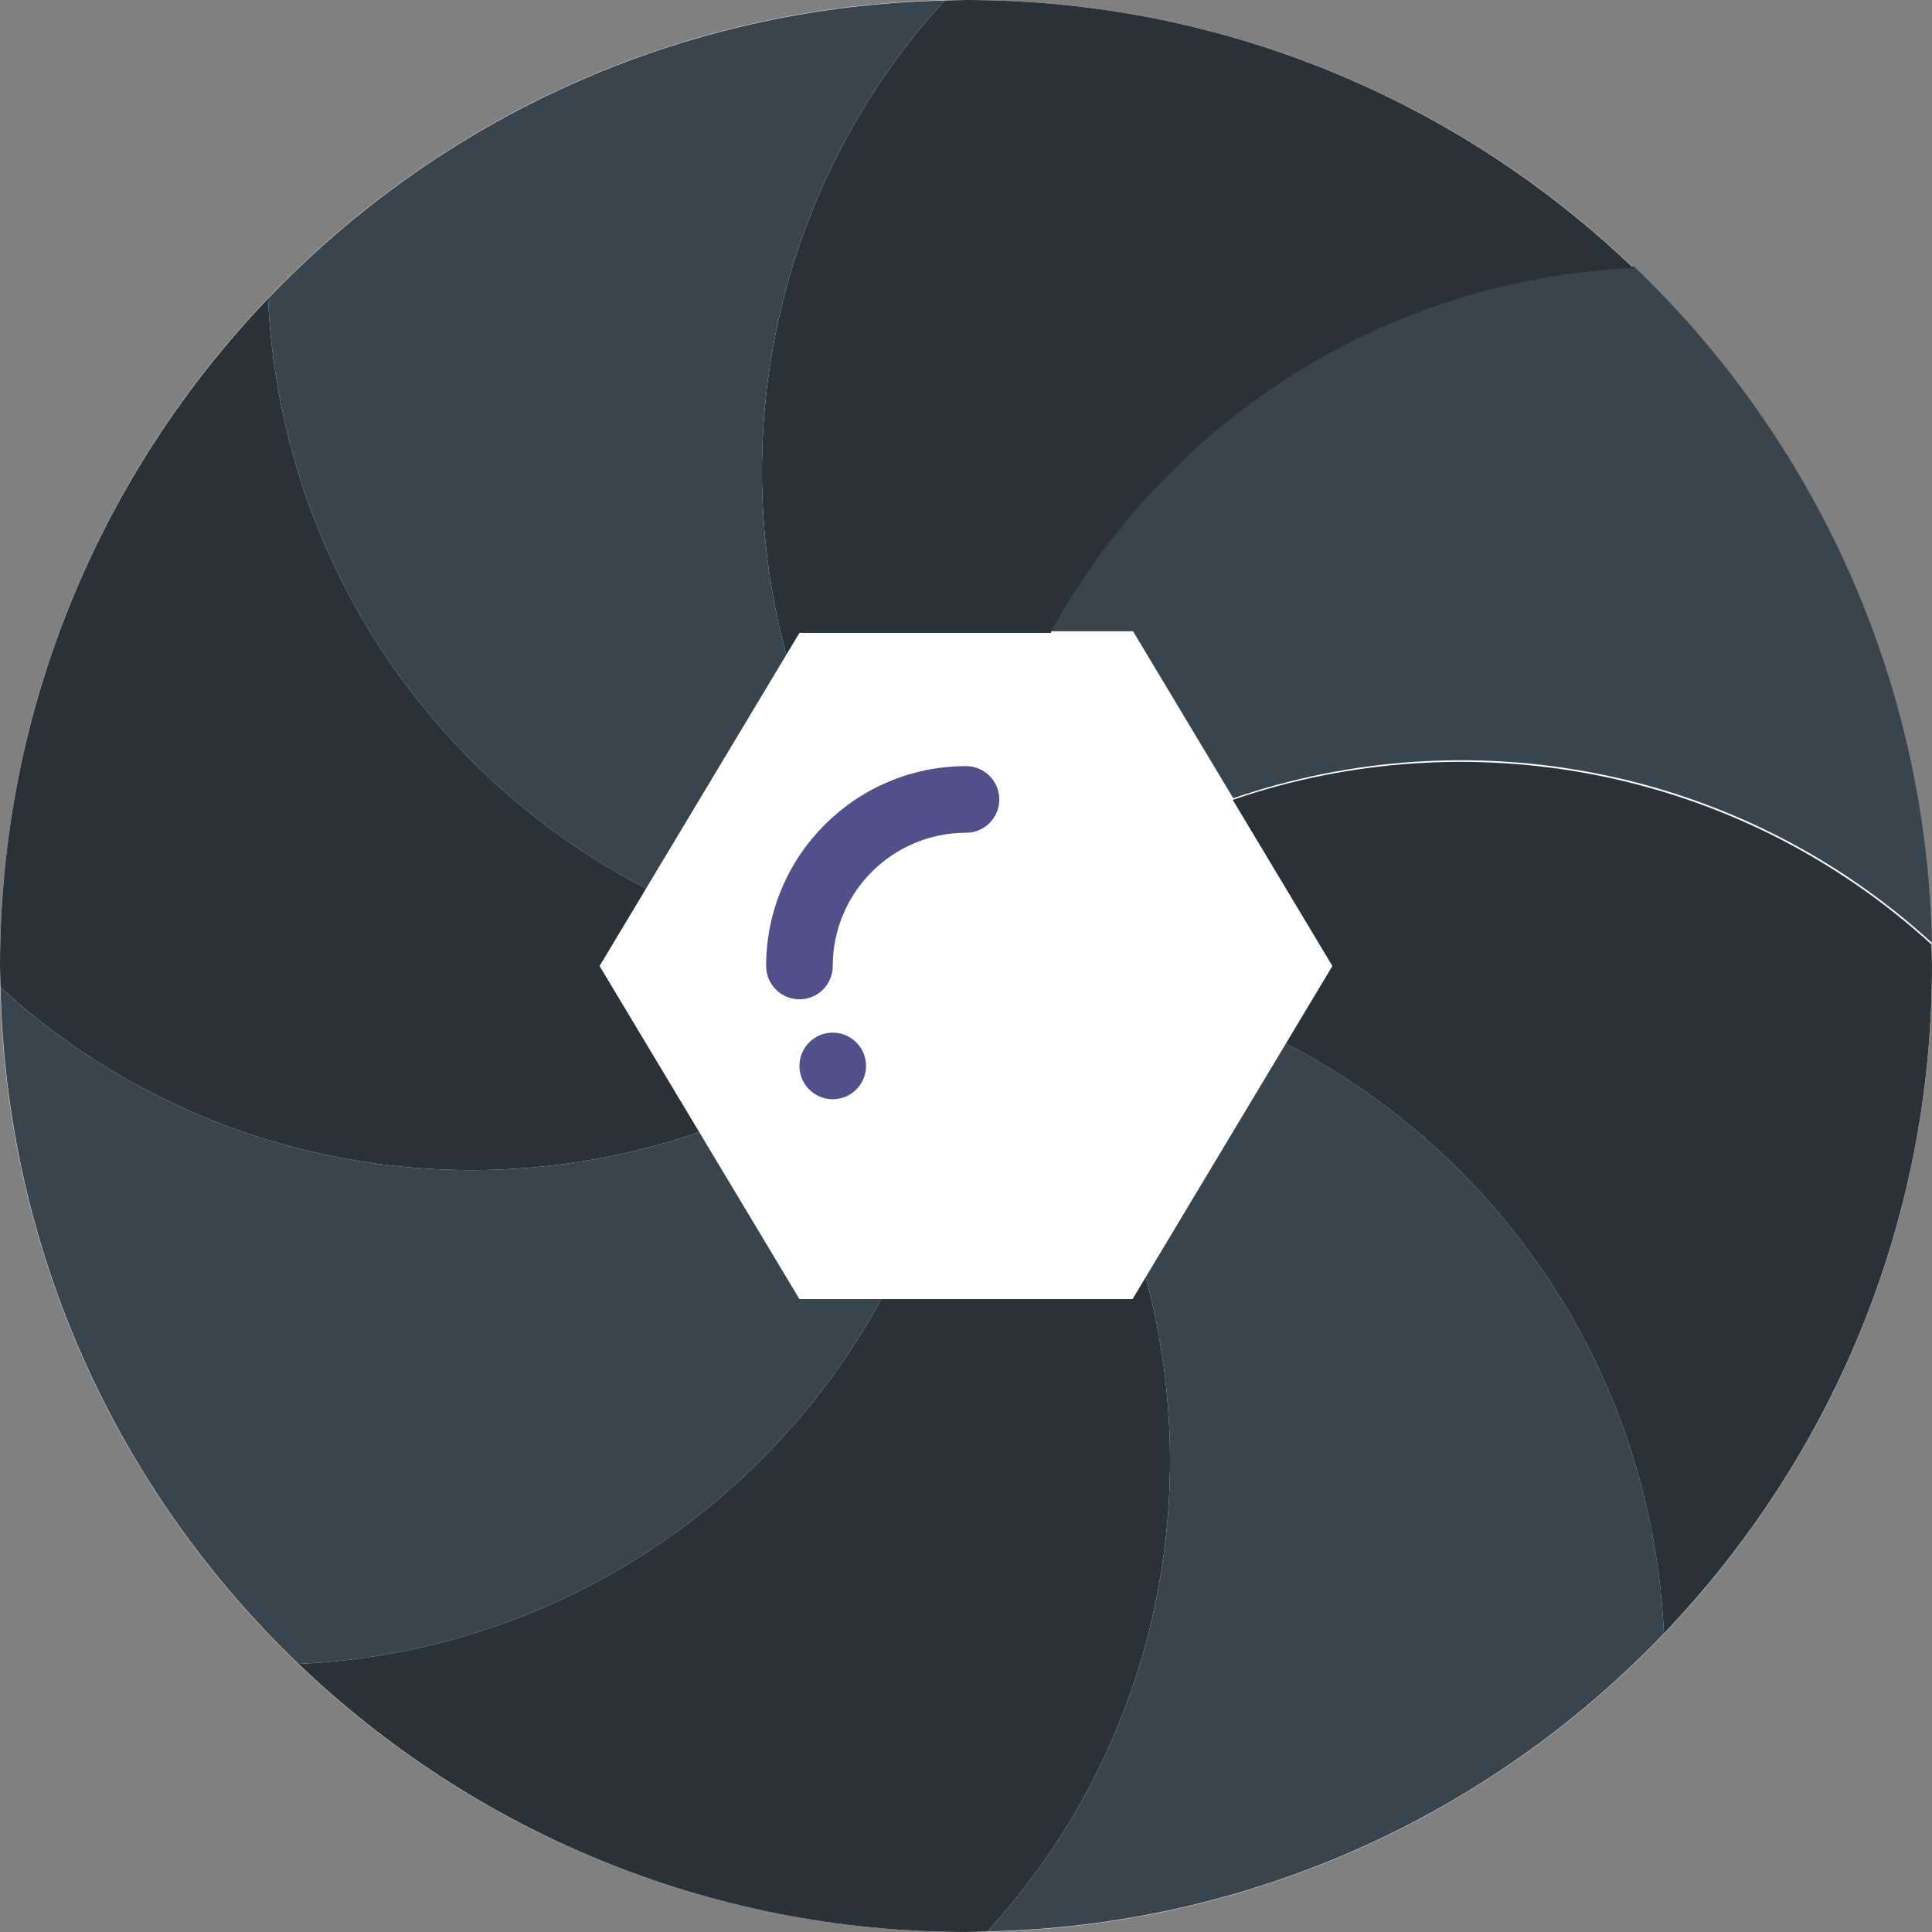<?xml version="1.0" encoding="iso-8859-1"?>
<!-- Uploaded to: SVG Repo, www.svgrepo.com, Generator: SVG Repo Mixer Tools -->
<svg height="800px" width="800px" version="1.1" id="Layer_1" xmlns="http://www.w3.org/2000/svg" xmlns:xlink="http://www.w3.org/1999/xlink" 
	 viewBox="0 0 512.003 512.003" xml:space="preserve">
<rect x="0" y="0" width="512.003" height="512.003" fill="#808080" stroke="none"/>
<g>
	<path style="fill:#FFFFFF;" d="M512,256.001c0,141.383-114.617,256-256,256S0,397.384,0,256.001s114.617-256,256-256
		S512,114.619,512,256.001"/>
	<path style="fill:#50508A;" d="M229.517,282.484c0,4.873-3.955,8.828-8.828,8.828c-4.873,0-8.828-3.955-8.828-8.828
		c0-4.873,3.955-8.828,8.828-8.828C225.562,273.656,229.517,277.611,229.517,282.484"/>
	<path style="fill:#38454F;" d="M433.04,70.622c-66.834,3.028-124.328,41.295-154.447,96.68h21.689l26.545,44.244
		c62.314-21.407,133.685-8.695,185.176,38.321C510.458,179.413,480.47,116.005,433.04,70.622"/>
	<path style="fill:#283238;" d="M211.862,167.725h66.586c30.12-55.375,87.614-93.652,154.447-96.68
		C386.922,27.067,324.643,0.001,256,0.001c-1.916,0-3.805,0.106-5.703,0.141c-44.085,48.269-57.971,114.017-41.922,173.4
		L211.862,167.725z"/>
	<path style="fill:#38454F;" d="M208.374,173.539c-16.049-59.383-2.163-125.122,41.922-173.391
		c-70.462,1.545-133.87,31.523-179.244,78.963c3.09,68.237,42.902,126.782,100.175,156.337L208.374,173.539z"/>
	<path style="fill:#283238;" d="M158.897,256.001l12.332-20.551c-57.273-29.564-97.095-88.099-100.184-156.345
		C27.065,125.079,0,187.358,0,256.001c0,1.916,0.106,3.805,0.141,5.703c51.491,47.025,122.862,59.736,185.176,38.329
		L158.897,256.001z"/>
	<path style="fill:#38454F;" d="M211.862,344.277l-26.545-44.244c-62.314,21.407-133.685,8.695-185.176-38.329
		c1.545,70.462,31.532,133.87,78.963,179.253c66.834-3.028,124.328-41.304,154.447-96.68H211.862z"/>
	<path style="fill:#283238;" d="M300.138,344.277h-66.586c-30.12,55.375-87.614,93.652-154.447,96.68
		c45.974,43.979,108.253,71.044,176.896,71.044c1.916,0,3.805-0.106,5.703-0.141c44.085-48.269,57.971-114.017,41.922-173.4
		L300.138,344.277z"/>
	<path style="fill:#38454F;" d="M340.771,276.555l-37.146,61.908c16.049,59.383,2.163,125.122-41.922,173.391
		c70.462-1.545,133.87-31.523,179.253-78.963C437.866,364.655,398.045,306.11,340.771,276.555"/>
	<path style="fill:#283238;" d="M511.855,250.297c-51.491-47.025-122.854-59.727-185.167-38.329L353.1,256l-12.332,20.559
		c57.282,29.555,97.095,88.099,100.184,156.337C484.931,386.93,511.996,324.643,511.996,256
		C511.996,254.084,511.899,252.204,511.855,250.297"/>
	<path style="fill:#50508A;" d="M211.862,264.829c-4.882,0-8.828-3.946-8.828-8.828c0-29.21,23.755-52.966,52.966-52.966
		c4.882,0,8.828,3.946,8.828,8.828s-3.946,8.828-8.828,8.828c-19.474,0-35.31,15.837-35.31,35.31
		C220.69,260.883,216.744,264.829,211.862,264.829"/>
</g>
</svg>